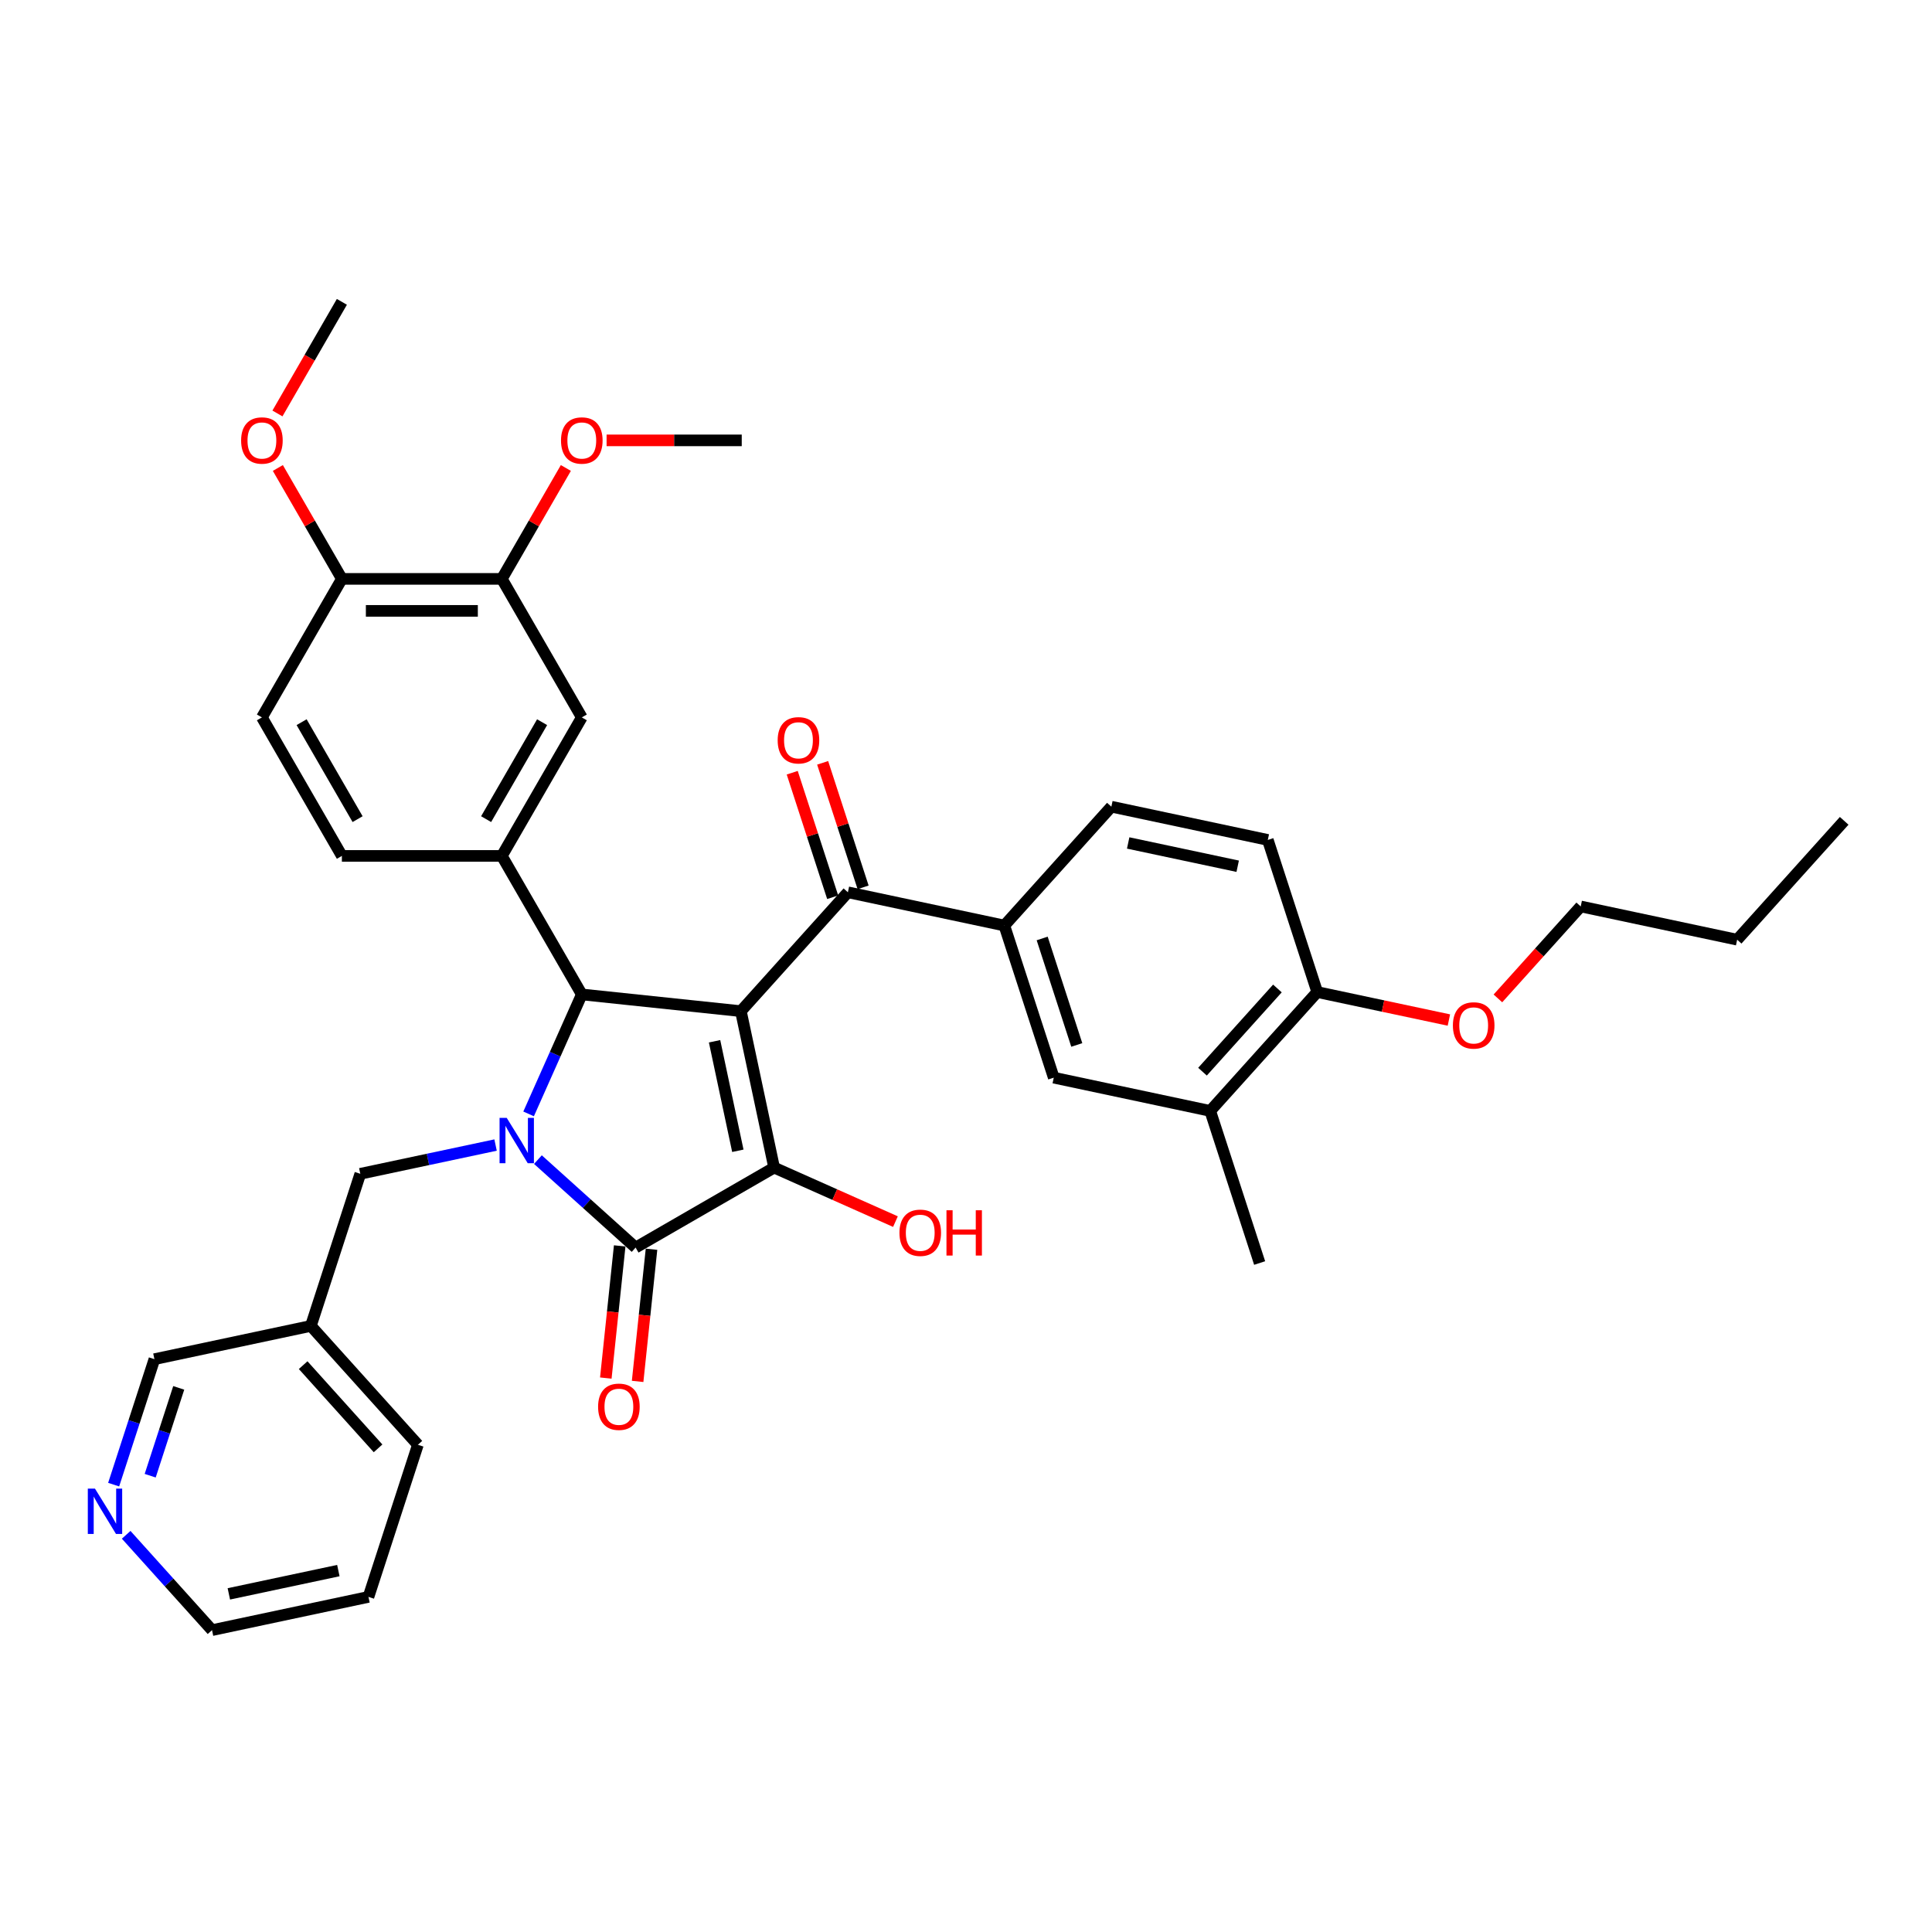 <?xml version='1.0' encoding='iso-8859-1'?>
<svg version='1.1' baseProfile='full'
              xmlns='http://www.w3.org/2000/svg'
                      xmlns:rdkit='http://www.rdkit.org/xml'
                      xmlns:xlink='http://www.w3.org/1999/xlink'
                  xml:space='preserve'
width='1000px' height='1000px' viewBox='0 0 1000 1000'>
<!-- END OF HEADER -->
<rect style='opacity:1.0;fill:#FFFFFF;stroke:none' width='1000' height='1000' x='0' y='0'> </rect>
<path class='bond-1' d='M 383.472,523.369 L 400.684,604.347' style='fill:none;fill-rule:evenodd;stroke:#000000;stroke-width:6px;stroke-linecap:butt;stroke-linejoin:miter;stroke-opacity:1' />
<path class='bond-1' d='M 369.858,538.958 L 381.907,595.642' style='fill:none;fill-rule:evenodd;stroke:#000000;stroke-width:6px;stroke-linecap:butt;stroke-linejoin:miter;stroke-opacity:1' />
<path class='bond-3' d='M 383.472,523.369 L 301.139,514.715' style='fill:none;fill-rule:evenodd;stroke:#000000;stroke-width:6px;stroke-linecap:butt;stroke-linejoin:miter;stroke-opacity:1' />
<path class='bond-4' d='M 383.472,523.369 L 438.867,461.846' style='fill:none;fill-rule:evenodd;stroke:#000000;stroke-width:6px;stroke-linecap:butt;stroke-linejoin:miter;stroke-opacity:1' />
<path class='bond-0' d='M 273.607,576.553 L 287.373,545.634' style='fill:none;fill-rule:evenodd;stroke:#0000FF;stroke-width:6px;stroke-linecap:butt;stroke-linejoin:miter;stroke-opacity:1' />
<path class='bond-0' d='M 287.373,545.634 L 301.139,514.715' style='fill:none;fill-rule:evenodd;stroke:#000000;stroke-width:6px;stroke-linecap:butt;stroke-linejoin:miter;stroke-opacity:1' />
<path class='bond-7' d='M 256.505,592.675 L 221.497,600.116' style='fill:none;fill-rule:evenodd;stroke:#0000FF;stroke-width:6px;stroke-linecap:butt;stroke-linejoin:miter;stroke-opacity:1' />
<path class='bond-7' d='M 221.497,600.116 L 186.489,607.557' style='fill:none;fill-rule:evenodd;stroke:#000000;stroke-width:6px;stroke-linecap:butt;stroke-linejoin:miter;stroke-opacity:1' />
<path class='bond-36' d='M 278.427,600.214 L 303.708,622.977' style='fill:none;fill-rule:evenodd;stroke:#0000FF;stroke-width:6px;stroke-linecap:butt;stroke-linejoin:miter;stroke-opacity:1' />
<path class='bond-36' d='M 303.708,622.977 L 328.989,645.74' style='fill:none;fill-rule:evenodd;stroke:#000000;stroke-width:6px;stroke-linecap:butt;stroke-linejoin:miter;stroke-opacity:1' />
<path class='bond-2' d='M 400.684,604.347 L 328.989,645.74' style='fill:none;fill-rule:evenodd;stroke:#000000;stroke-width:6px;stroke-linecap:butt;stroke-linejoin:miter;stroke-opacity:1' />
<path class='bond-18' d='M 400.684,604.347 L 432.083,618.326' style='fill:none;fill-rule:evenodd;stroke:#000000;stroke-width:6px;stroke-linecap:butt;stroke-linejoin:miter;stroke-opacity:1' />
<path class='bond-18' d='M 432.083,618.326 L 463.482,632.306' style='fill:none;fill-rule:evenodd;stroke:#FF0000;stroke-width:6px;stroke-linecap:butt;stroke-linejoin:miter;stroke-opacity:1' />
<path class='bond-12' d='M 320.755,644.875 L 317.16,679.079' style='fill:none;fill-rule:evenodd;stroke:#000000;stroke-width:6px;stroke-linecap:butt;stroke-linejoin:miter;stroke-opacity:1' />
<path class='bond-12' d='M 317.16,679.079 L 313.565,713.283' style='fill:none;fill-rule:evenodd;stroke:#FF0000;stroke-width:6px;stroke-linecap:butt;stroke-linejoin:miter;stroke-opacity:1' />
<path class='bond-12' d='M 337.222,646.605 L 333.627,680.81' style='fill:none;fill-rule:evenodd;stroke:#000000;stroke-width:6px;stroke-linecap:butt;stroke-linejoin:miter;stroke-opacity:1' />
<path class='bond-12' d='M 333.627,680.81 L 330.032,715.014' style='fill:none;fill-rule:evenodd;stroke:#FF0000;stroke-width:6px;stroke-linecap:butt;stroke-linejoin:miter;stroke-opacity:1' />
<path class='bond-5' d='M 301.139,514.715 L 259.745,443.02' style='fill:none;fill-rule:evenodd;stroke:#000000;stroke-width:6px;stroke-linecap:butt;stroke-linejoin:miter;stroke-opacity:1' />
<path class='bond-6' d='M 438.867,461.846 L 519.845,479.059' style='fill:none;fill-rule:evenodd;stroke:#000000;stroke-width:6px;stroke-linecap:butt;stroke-linejoin:miter;stroke-opacity:1' />
<path class='bond-14' d='M 446.74,459.288 L 436.271,427.065' style='fill:none;fill-rule:evenodd;stroke:#000000;stroke-width:6px;stroke-linecap:butt;stroke-linejoin:miter;stroke-opacity:1' />
<path class='bond-14' d='M 436.271,427.065 L 425.801,394.842' style='fill:none;fill-rule:evenodd;stroke:#FF0000;stroke-width:6px;stroke-linecap:butt;stroke-linejoin:miter;stroke-opacity:1' />
<path class='bond-14' d='M 430.993,464.405 L 420.524,432.182' style='fill:none;fill-rule:evenodd;stroke:#000000;stroke-width:6px;stroke-linecap:butt;stroke-linejoin:miter;stroke-opacity:1' />
<path class='bond-14' d='M 420.524,432.182 L 410.054,399.959' style='fill:none;fill-rule:evenodd;stroke:#FF0000;stroke-width:6px;stroke-linecap:butt;stroke-linejoin:miter;stroke-opacity:1' />
<path class='bond-8' d='M 259.745,443.02 L 301.139,371.325' style='fill:none;fill-rule:evenodd;stroke:#000000;stroke-width:6px;stroke-linecap:butt;stroke-linejoin:miter;stroke-opacity:1' />
<path class='bond-8' d='M 251.615,423.987 L 280.59,373.8' style='fill:none;fill-rule:evenodd;stroke:#000000;stroke-width:6px;stroke-linecap:butt;stroke-linejoin:miter;stroke-opacity:1' />
<path class='bond-13' d='M 259.745,443.02 L 176.958,443.02' style='fill:none;fill-rule:evenodd;stroke:#000000;stroke-width:6px;stroke-linecap:butt;stroke-linejoin:miter;stroke-opacity:1' />
<path class='bond-9' d='M 519.845,479.059 L 545.427,557.794' style='fill:none;fill-rule:evenodd;stroke:#000000;stroke-width:6px;stroke-linecap:butt;stroke-linejoin:miter;stroke-opacity:1' />
<path class='bond-9' d='M 539.429,485.752 L 557.337,540.867' style='fill:none;fill-rule:evenodd;stroke:#000000;stroke-width:6px;stroke-linecap:butt;stroke-linejoin:miter;stroke-opacity:1' />
<path class='bond-17' d='M 519.845,479.059 L 575.24,417.536' style='fill:none;fill-rule:evenodd;stroke:#000000;stroke-width:6px;stroke-linecap:butt;stroke-linejoin:miter;stroke-opacity:1' />
<path class='bond-20' d='M 186.489,607.557 L 160.906,686.292' style='fill:none;fill-rule:evenodd;stroke:#000000;stroke-width:6px;stroke-linecap:butt;stroke-linejoin:miter;stroke-opacity:1' />
<path class='bond-10' d='M 301.139,371.325 L 259.745,299.629' style='fill:none;fill-rule:evenodd;stroke:#000000;stroke-width:6px;stroke-linecap:butt;stroke-linejoin:miter;stroke-opacity:1' />
<path class='bond-11' d='M 545.427,557.794 L 626.405,575.006' style='fill:none;fill-rule:evenodd;stroke:#000000;stroke-width:6px;stroke-linecap:butt;stroke-linejoin:miter;stroke-opacity:1' />
<path class='bond-23' d='M 259.745,299.629 L 276.317,270.926' style='fill:none;fill-rule:evenodd;stroke:#000000;stroke-width:6px;stroke-linecap:butt;stroke-linejoin:miter;stroke-opacity:1' />
<path class='bond-23' d='M 276.317,270.926 L 292.889,242.223' style='fill:none;fill-rule:evenodd;stroke:#FF0000;stroke-width:6px;stroke-linecap:butt;stroke-linejoin:miter;stroke-opacity:1' />
<path class='bond-38' d='M 259.745,299.629 L 176.958,299.629' style='fill:none;fill-rule:evenodd;stroke:#000000;stroke-width:6px;stroke-linecap:butt;stroke-linejoin:miter;stroke-opacity:1' />
<path class='bond-38' d='M 247.327,316.186 L 189.376,316.186' style='fill:none;fill-rule:evenodd;stroke:#000000;stroke-width:6px;stroke-linecap:butt;stroke-linejoin:miter;stroke-opacity:1' />
<path class='bond-27' d='M 626.405,575.006 L 651.987,653.741' style='fill:none;fill-rule:evenodd;stroke:#000000;stroke-width:6px;stroke-linecap:butt;stroke-linejoin:miter;stroke-opacity:1' />
<path class='bond-37' d='M 626.405,575.006 L 681.8,513.483' style='fill:none;fill-rule:evenodd;stroke:#000000;stroke-width:6px;stroke-linecap:butt;stroke-linejoin:miter;stroke-opacity:1' />
<path class='bond-37' d='M 622.409,554.699 L 661.186,511.633' style='fill:none;fill-rule:evenodd;stroke:#000000;stroke-width:6px;stroke-linecap:butt;stroke-linejoin:miter;stroke-opacity:1' />
<path class='bond-21' d='M 176.958,443.02 L 135.565,371.325' style='fill:none;fill-rule:evenodd;stroke:#000000;stroke-width:6px;stroke-linecap:butt;stroke-linejoin:miter;stroke-opacity:1' />
<path class='bond-21' d='M 185.089,423.987 L 156.113,373.8' style='fill:none;fill-rule:evenodd;stroke:#000000;stroke-width:6px;stroke-linecap:butt;stroke-linejoin:miter;stroke-opacity:1' />
<path class='bond-15' d='M 176.958,299.629 L 135.565,371.325' style='fill:none;fill-rule:evenodd;stroke:#000000;stroke-width:6px;stroke-linecap:butt;stroke-linejoin:miter;stroke-opacity:1' />
<path class='bond-24' d='M 176.958,299.629 L 160.387,270.926' style='fill:none;fill-rule:evenodd;stroke:#000000;stroke-width:6px;stroke-linecap:butt;stroke-linejoin:miter;stroke-opacity:1' />
<path class='bond-24' d='M 160.387,270.926 L 143.815,242.223' style='fill:none;fill-rule:evenodd;stroke:#FF0000;stroke-width:6px;stroke-linecap:butt;stroke-linejoin:miter;stroke-opacity:1' />
<path class='bond-16' d='M 681.8,513.483 L 656.217,434.749' style='fill:none;fill-rule:evenodd;stroke:#000000;stroke-width:6px;stroke-linecap:butt;stroke-linejoin:miter;stroke-opacity:1' />
<path class='bond-25' d='M 681.8,513.483 L 715.873,520.726' style='fill:none;fill-rule:evenodd;stroke:#000000;stroke-width:6px;stroke-linecap:butt;stroke-linejoin:miter;stroke-opacity:1' />
<path class='bond-25' d='M 715.873,520.726 L 749.946,527.968' style='fill:none;fill-rule:evenodd;stroke:#FF0000;stroke-width:6px;stroke-linecap:butt;stroke-linejoin:miter;stroke-opacity:1' />
<path class='bond-22' d='M 575.24,417.536 L 656.217,434.749' style='fill:none;fill-rule:evenodd;stroke:#000000;stroke-width:6px;stroke-linecap:butt;stroke-linejoin:miter;stroke-opacity:1' />
<path class='bond-22' d='M 583.944,436.314 L 640.628,448.362' style='fill:none;fill-rule:evenodd;stroke:#000000;stroke-width:6px;stroke-linecap:butt;stroke-linejoin:miter;stroke-opacity:1' />
<path class='bond-19' d='M 58.827,768.447 L 69.378,735.976' style='fill:none;fill-rule:evenodd;stroke:#0000FF;stroke-width:6px;stroke-linecap:butt;stroke-linejoin:miter;stroke-opacity:1' />
<path class='bond-19' d='M 69.378,735.976 L 79.928,703.504' style='fill:none;fill-rule:evenodd;stroke:#000000;stroke-width:6px;stroke-linecap:butt;stroke-linejoin:miter;stroke-opacity:1' />
<path class='bond-19' d='M 77.739,763.822 L 85.125,741.092' style='fill:none;fill-rule:evenodd;stroke:#0000FF;stroke-width:6px;stroke-linecap:butt;stroke-linejoin:miter;stroke-opacity:1' />
<path class='bond-19' d='M 85.125,741.092 L 92.51,718.362' style='fill:none;fill-rule:evenodd;stroke:#000000;stroke-width:6px;stroke-linecap:butt;stroke-linejoin:miter;stroke-opacity:1' />
<path class='bond-39' d='M 65.307,794.413 L 87.524,819.087' style='fill:none;fill-rule:evenodd;stroke:#0000FF;stroke-width:6px;stroke-linecap:butt;stroke-linejoin:miter;stroke-opacity:1' />
<path class='bond-39' d='M 87.524,819.087 L 109.741,843.762' style='fill:none;fill-rule:evenodd;stroke:#000000;stroke-width:6px;stroke-linecap:butt;stroke-linejoin:miter;stroke-opacity:1' />
<path class='bond-26' d='M 160.906,686.292 L 79.928,703.504' style='fill:none;fill-rule:evenodd;stroke:#000000;stroke-width:6px;stroke-linecap:butt;stroke-linejoin:miter;stroke-opacity:1' />
<path class='bond-29' d='M 160.906,686.292 L 216.301,747.815' style='fill:none;fill-rule:evenodd;stroke:#000000;stroke-width:6px;stroke-linecap:butt;stroke-linejoin:miter;stroke-opacity:1' />
<path class='bond-29' d='M 156.911,706.599 L 195.687,749.665' style='fill:none;fill-rule:evenodd;stroke:#000000;stroke-width:6px;stroke-linecap:butt;stroke-linejoin:miter;stroke-opacity:1' />
<path class='bond-31' d='M 313.971,227.934 L 348.948,227.934' style='fill:none;fill-rule:evenodd;stroke:#FF0000;stroke-width:6px;stroke-linecap:butt;stroke-linejoin:miter;stroke-opacity:1' />
<path class='bond-31' d='M 348.948,227.934 L 383.925,227.934' style='fill:none;fill-rule:evenodd;stroke:#000000;stroke-width:6px;stroke-linecap:butt;stroke-linejoin:miter;stroke-opacity:1' />
<path class='bond-32' d='M 143.605,214.009 L 160.281,185.124' style='fill:none;fill-rule:evenodd;stroke:#FF0000;stroke-width:6px;stroke-linecap:butt;stroke-linejoin:miter;stroke-opacity:1' />
<path class='bond-32' d='M 160.281,185.124 L 176.958,156.238' style='fill:none;fill-rule:evenodd;stroke:#000000;stroke-width:6px;stroke-linecap:butt;stroke-linejoin:miter;stroke-opacity:1' />
<path class='bond-30' d='M 775.315,516.771 L 796.744,492.972' style='fill:none;fill-rule:evenodd;stroke:#FF0000;stroke-width:6px;stroke-linecap:butt;stroke-linejoin:miter;stroke-opacity:1' />
<path class='bond-30' d='M 796.744,492.972 L 818.173,469.173' style='fill:none;fill-rule:evenodd;stroke:#000000;stroke-width:6px;stroke-linecap:butt;stroke-linejoin:miter;stroke-opacity:1' />
<path class='bond-28' d='M 109.741,843.762 L 190.719,826.549' style='fill:none;fill-rule:evenodd;stroke:#000000;stroke-width:6px;stroke-linecap:butt;stroke-linejoin:miter;stroke-opacity:1' />
<path class='bond-28' d='M 118.445,824.984 L 175.13,812.936' style='fill:none;fill-rule:evenodd;stroke:#000000;stroke-width:6px;stroke-linecap:butt;stroke-linejoin:miter;stroke-opacity:1' />
<path class='bond-34' d='M 216.301,747.815 L 190.719,826.549' style='fill:none;fill-rule:evenodd;stroke:#000000;stroke-width:6px;stroke-linecap:butt;stroke-linejoin:miter;stroke-opacity:1' />
<path class='bond-33' d='M 818.173,469.173 L 899.15,486.386' style='fill:none;fill-rule:evenodd;stroke:#000000;stroke-width:6px;stroke-linecap:butt;stroke-linejoin:miter;stroke-opacity:1' />
<path class='bond-35' d='M 899.15,486.386 L 954.545,424.863' style='fill:none;fill-rule:evenodd;stroke:#000000;stroke-width:6px;stroke-linecap:butt;stroke-linejoin:miter;stroke-opacity:1' />
<path  class='atom-1' d='M 262.284 578.622
L 269.966 591.04
Q 270.728 592.265, 271.953 594.484
Q 273.178 596.703, 273.245 596.835
L 273.245 578.622
L 276.357 578.622
L 276.357 602.067
L 273.145 602.067
L 264.9 588.49
Q 263.939 586.901, 262.913 585.08
Q 261.919 583.258, 261.621 582.695
L 261.621 602.067
L 258.575 602.067
L 258.575 578.622
L 262.284 578.622
' fill='#0000FF'/>
<path  class='atom-13' d='M 309.573 728.139
Q 309.573 722.51, 312.354 719.364
Q 315.136 716.218, 320.335 716.218
Q 325.534 716.218, 328.316 719.364
Q 331.097 722.51, 331.097 728.139
Q 331.097 733.835, 328.283 737.08
Q 325.468 740.292, 320.335 740.292
Q 315.169 740.292, 312.354 737.08
Q 309.573 733.868, 309.573 728.139
M 320.335 737.643
Q 323.912 737.643, 325.832 735.259
Q 327.786 732.842, 327.786 728.139
Q 327.786 723.536, 325.832 721.218
Q 323.912 718.867, 320.335 718.867
Q 316.759 718.867, 314.805 721.185
Q 312.884 723.503, 312.884 728.139
Q 312.884 732.875, 314.805 735.259
Q 316.759 737.643, 320.335 737.643
' fill='#FF0000'/>
<path  class='atom-15' d='M 402.522 383.178
Q 402.522 377.548, 405.304 374.402
Q 408.085 371.256, 413.284 371.256
Q 418.483 371.256, 421.265 374.402
Q 424.047 377.548, 424.047 383.178
Q 424.047 388.873, 421.232 392.119
Q 418.417 395.331, 413.284 395.331
Q 408.119 395.331, 405.304 392.119
Q 402.522 388.907, 402.522 383.178
M 413.284 392.682
Q 416.861 392.682, 418.781 390.297
Q 420.735 387.88, 420.735 383.178
Q 420.735 378.575, 418.781 376.257
Q 416.861 373.906, 413.284 373.906
Q 409.708 373.906, 407.754 376.224
Q 405.834 378.542, 405.834 383.178
Q 405.834 387.913, 407.754 390.297
Q 409.708 392.682, 413.284 392.682
' fill='#FF0000'/>
<path  class='atom-19' d='M 465.551 638.085
Q 465.551 632.456, 468.333 629.31
Q 471.115 626.164, 476.314 626.164
Q 481.513 626.164, 484.294 629.31
Q 487.076 632.456, 487.076 638.085
Q 487.076 643.781, 484.261 647.026
Q 481.446 650.238, 476.314 650.238
Q 471.148 650.238, 468.333 647.026
Q 465.551 643.814, 465.551 638.085
M 476.314 647.589
Q 479.89 647.589, 481.811 645.205
Q 483.764 642.787, 483.764 638.085
Q 483.764 633.482, 481.811 631.164
Q 479.89 628.813, 476.314 628.813
Q 472.737 628.813, 470.783 631.131
Q 468.863 633.449, 468.863 638.085
Q 468.863 642.821, 470.783 645.205
Q 472.737 647.589, 476.314 647.589
' fill='#FF0000'/>
<path  class='atom-19' d='M 489.891 626.429
L 493.07 626.429
L 493.07 636.396
L 505.057 636.396
L 505.057 626.429
L 508.236 626.429
L 508.236 649.874
L 505.057 649.874
L 505.057 639.046
L 493.07 639.046
L 493.07 649.874
L 489.891 649.874
L 489.891 626.429
' fill='#FF0000'/>
<path  class='atom-20' d='M 49.163 770.517
L 56.846 782.935
Q 57.608 784.16, 58.833 786.379
Q 60.058 788.597, 60.124 788.73
L 60.124 770.517
L 63.237 770.517
L 63.237 793.962
L 60.025 793.962
L 51.779 780.385
Q 50.819 778.795, 49.793 776.974
Q 48.799 775.153, 48.501 774.59
L 48.501 793.962
L 45.455 793.962
L 45.455 770.517
L 49.163 770.517
' fill='#0000FF'/>
<path  class='atom-24' d='M 290.376 228
Q 290.376 222.37, 293.158 219.225
Q 295.94 216.079, 301.139 216.079
Q 306.338 216.079, 309.119 219.225
Q 311.901 222.37, 311.901 228
Q 311.901 233.696, 309.086 236.941
Q 306.271 240.153, 301.139 240.153
Q 295.973 240.153, 293.158 236.941
Q 290.376 233.729, 290.376 228
M 301.139 237.504
Q 304.715 237.504, 306.636 235.12
Q 308.589 232.702, 308.589 228
Q 308.589 223.397, 306.636 221.079
Q 304.715 218.728, 301.139 218.728
Q 297.562 218.728, 295.608 221.046
Q 293.688 223.364, 293.688 228
Q 293.688 232.735, 295.608 235.12
Q 297.562 237.504, 301.139 237.504
' fill='#FF0000'/>
<path  class='atom-25' d='M 124.803 228
Q 124.803 222.37, 127.584 219.225
Q 130.366 216.079, 135.565 216.079
Q 140.764 216.079, 143.546 219.225
Q 146.327 222.37, 146.327 228
Q 146.327 233.696, 143.513 236.941
Q 140.698 240.153, 135.565 240.153
Q 130.399 240.153, 127.584 236.941
Q 124.803 233.729, 124.803 228
M 135.565 237.504
Q 139.141 237.504, 141.062 235.12
Q 143.016 232.702, 143.016 228
Q 143.016 223.397, 141.062 221.079
Q 139.141 218.728, 135.565 218.728
Q 131.989 218.728, 130.035 221.046
Q 128.114 223.364, 128.114 228
Q 128.114 232.735, 130.035 235.12
Q 131.989 237.504, 135.565 237.504
' fill='#FF0000'/>
<path  class='atom-26' d='M 752.015 530.762
Q 752.015 525.132, 754.797 521.987
Q 757.579 518.841, 762.778 518.841
Q 767.977 518.841, 770.758 521.987
Q 773.54 525.132, 773.54 530.762
Q 773.54 536.458, 770.725 539.703
Q 767.91 542.915, 762.778 542.915
Q 757.612 542.915, 754.797 539.703
Q 752.015 536.491, 752.015 530.762
M 762.778 540.266
Q 766.354 540.266, 768.275 537.882
Q 770.228 535.464, 770.228 530.762
Q 770.228 526.159, 768.275 523.841
Q 766.354 521.49, 762.778 521.49
Q 759.201 521.49, 757.247 523.808
Q 755.327 526.126, 755.327 530.762
Q 755.327 535.497, 757.247 537.882
Q 759.201 540.266, 762.778 540.266
' fill='#FF0000'/>
</svg>
